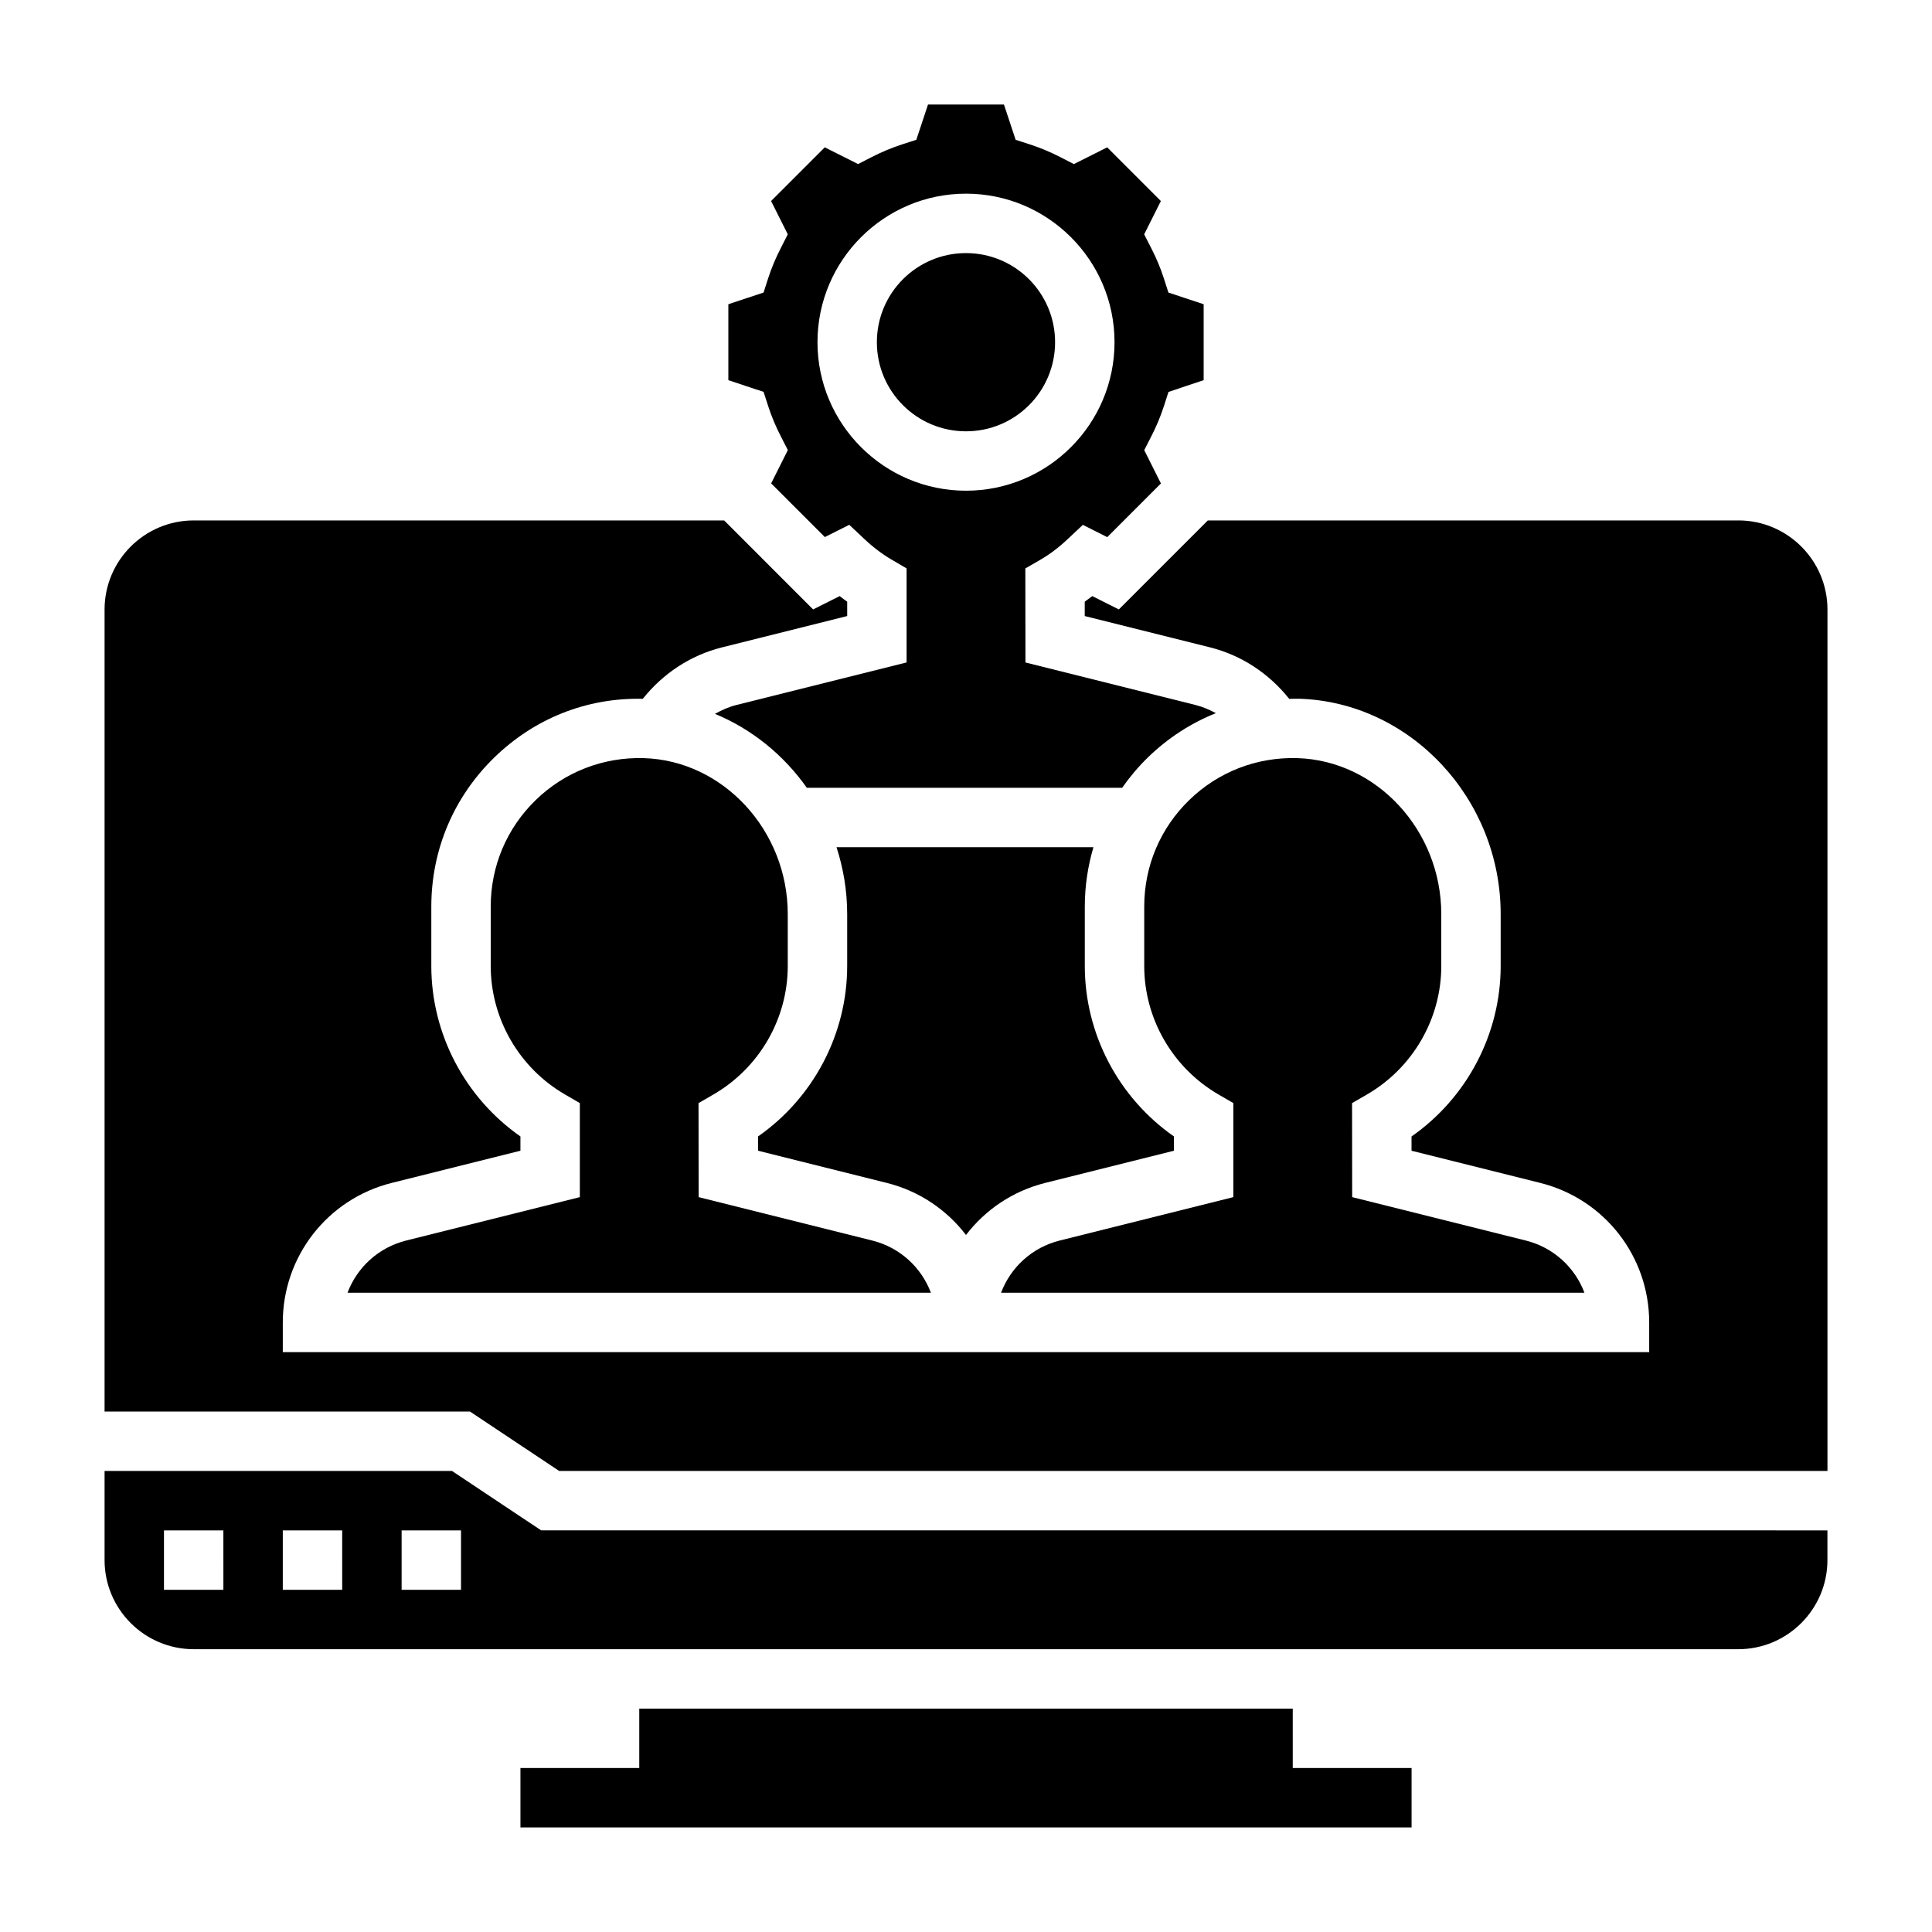 <?xml version="1.0" encoding="UTF-8"?>
<!-- Uploaded to: SVG Find, www.svgrepo.com, Generator: SVG Find Mixer Tools -->
<svg fill="#000000" width="800px" height="800px" version="1.1" viewBox="144 144 512 512" xmlns="http://www.w3.org/2000/svg">
 <g>
  <path d="m525.95 400v-13.77c0-22.152-17.113-40.691-38.148-41.32-10.707-0.316-20.914 3.613-28.621 11.09-7.707 7.481-11.949 17.516-11.949 28.254v15.742c0 13.965 7.543 27.016 19.688 34.055l3.93 2.277v24.922l-46.035 11.508c-7.305 1.828-12.988 7.102-15.523 13.832h154.6c-2.527-6.731-8.219-12.004-15.523-13.832l-46.027-11.508-0.031-24.914 3.938-2.281c12.16-7.031 19.707-20.082 19.707-34.055z"/>
  <path d="m251.62 472.76c-7.305 1.828-12.988 7.102-15.523 13.832h154.6c-2.527-6.731-8.219-12.004-15.523-13.832l-46.027-11.508-0.031-24.914 3.938-2.281c12.164-7.031 19.711-20.082 19.711-34.055v-13.77c0-22.152-17.113-40.691-38.148-41.32-10.676-0.316-20.914 3.613-28.621 11.09-7.707 7.481-11.949 17.516-11.949 28.254v15.742c0 13.965 7.543 27.016 19.688 34.055l3.93 2.277v24.922z"/>
  <path d="m400 471.28c5.102-6.66 12.383-11.645 21.004-13.801l34.098-8.527v-3.785c-14.672-10.25-23.617-27.16-23.617-45.168v-15.742c0-5.414 0.805-10.707 2.289-15.742h-68.086c1.809 5.602 2.824 11.551 2.824 17.715v13.77c0 18.02-8.949 34.93-23.625 45.176v3.777l34.109 8.527c8.621 2.156 15.902 7.141 21.004 13.801z"/>
  <path d="m347.58 251.64c0.867 2.691 2.008 5.406 3.387 8.078l1.82 3.559-4.426 8.824 14.227 14.227 6.473-3.25 4.008 3.769c2.348 2.203 4.785 4.055 7.281 5.496l3.906 2.289v24.922l-45.09 11.273c-2.031 0.512-3.914 1.355-5.699 2.356 9.785 4.031 18.207 10.887 24.355 19.594h83.555c2.008-2.867 4.273-5.566 6.84-8.062 5.289-5.133 11.383-9.078 18.004-11.723-1.699-0.906-3.473-1.684-5.383-2.156l-45.082-11.273-0.031-24.922 3.938-2.273c2.481-1.434 4.938-3.281 7.289-5.504l4.016-3.769 6.465 3.25 14.227-14.227-4.426-8.824 1.82-3.559c1.379-2.668 2.512-5.391 3.387-8.078l1.219-3.793 9.32-3.117v-20.121l-9.336-3.094-1.219-3.793c-0.867-2.691-2.008-5.406-3.387-8.078l-1.82-3.559 4.426-8.824-14.227-14.227-8.832 4.434-3.551-1.828c-2.691-1.379-5.414-2.512-8.086-3.379l-3.793-1.227-3.094-9.34h-20.129l-3.094 9.336-3.793 1.227c-2.676 0.867-5.398 2-8.086 3.379l-3.551 1.828-8.832-4.434-14.227 14.227 4.426 8.824-1.809 3.555c-1.379 2.668-2.512 5.391-3.387 8.078l-1.219 3.793-9.336 3.102v20.129l9.336 3.094zm52.422-56.316c21.703 0 39.359 17.656 39.359 39.359s-17.656 39.359-39.359 39.359-39.359-17.656-39.359-39.359c-0.004-21.699 17.656-39.359 39.359-39.359z"/>
  <path d="m486.59 596.8h-173.18v15.742h-31.488v15.746h236.16v-15.746h-31.488z"/>
  <path d="m604.67 281.92h-140.58l-23.586 23.586-7.039-3.535c-0.66 0.512-1.332 1.008-2 1.488v3.801l33.164 8.289c8.445 2.109 15.68 6.965 21.035 13.664 0.867-0.008 1.723-0.07 2.606-0.039 29.461 0.883 53.422 26.484 53.422 57.059v13.77c0 18.02-8.949 34.93-23.625 45.176v3.777l34.109 8.527c17.004 4.25 28.875 19.461 28.875 36.98v7.871l-173.18 0.004h-188.93v-7.871c0-17.523 11.871-32.73 28.875-36.984l34.102-8.527v-3.785c-14.672-10.25-23.617-27.16-23.617-45.168v-15.742c0-15.035 5.945-29.078 16.727-39.551 10.605-10.289 24.387-15.848 39.312-15.516 5.352-6.684 12.586-11.531 21.012-13.633l33.16-8.301v-3.809c-0.668-0.473-1.34-0.969-1.992-1.48l-7.039 3.535-23.574-23.586h-140.58c-13.02 0-23.617 10.598-23.617 23.617v212.54h96.848l23.617 15.742 336.12 0.004v-228.29c0-13.02-10.598-23.617-23.617-23.617z"/>
  <path d="m423.61 234.69c0 13.043-10.57 23.613-23.613 23.613s-23.617-10.57-23.617-23.613 10.574-23.617 23.617-23.617 23.613 10.574 23.613 23.617"/>
  <path d="m263.79 533.82h-92.078v23.617c0 13.02 10.598 23.617 23.617 23.617h409.34c13.02 0 23.617-10.598 23.617-23.617v-7.871l-340.88-0.004zm-60.59 31.488h-15.746v-15.742h15.742zm31.488 0h-15.746v-15.742h15.742zm31.488 0h-15.742v-15.742h15.742z"/>
 </g>
</svg>